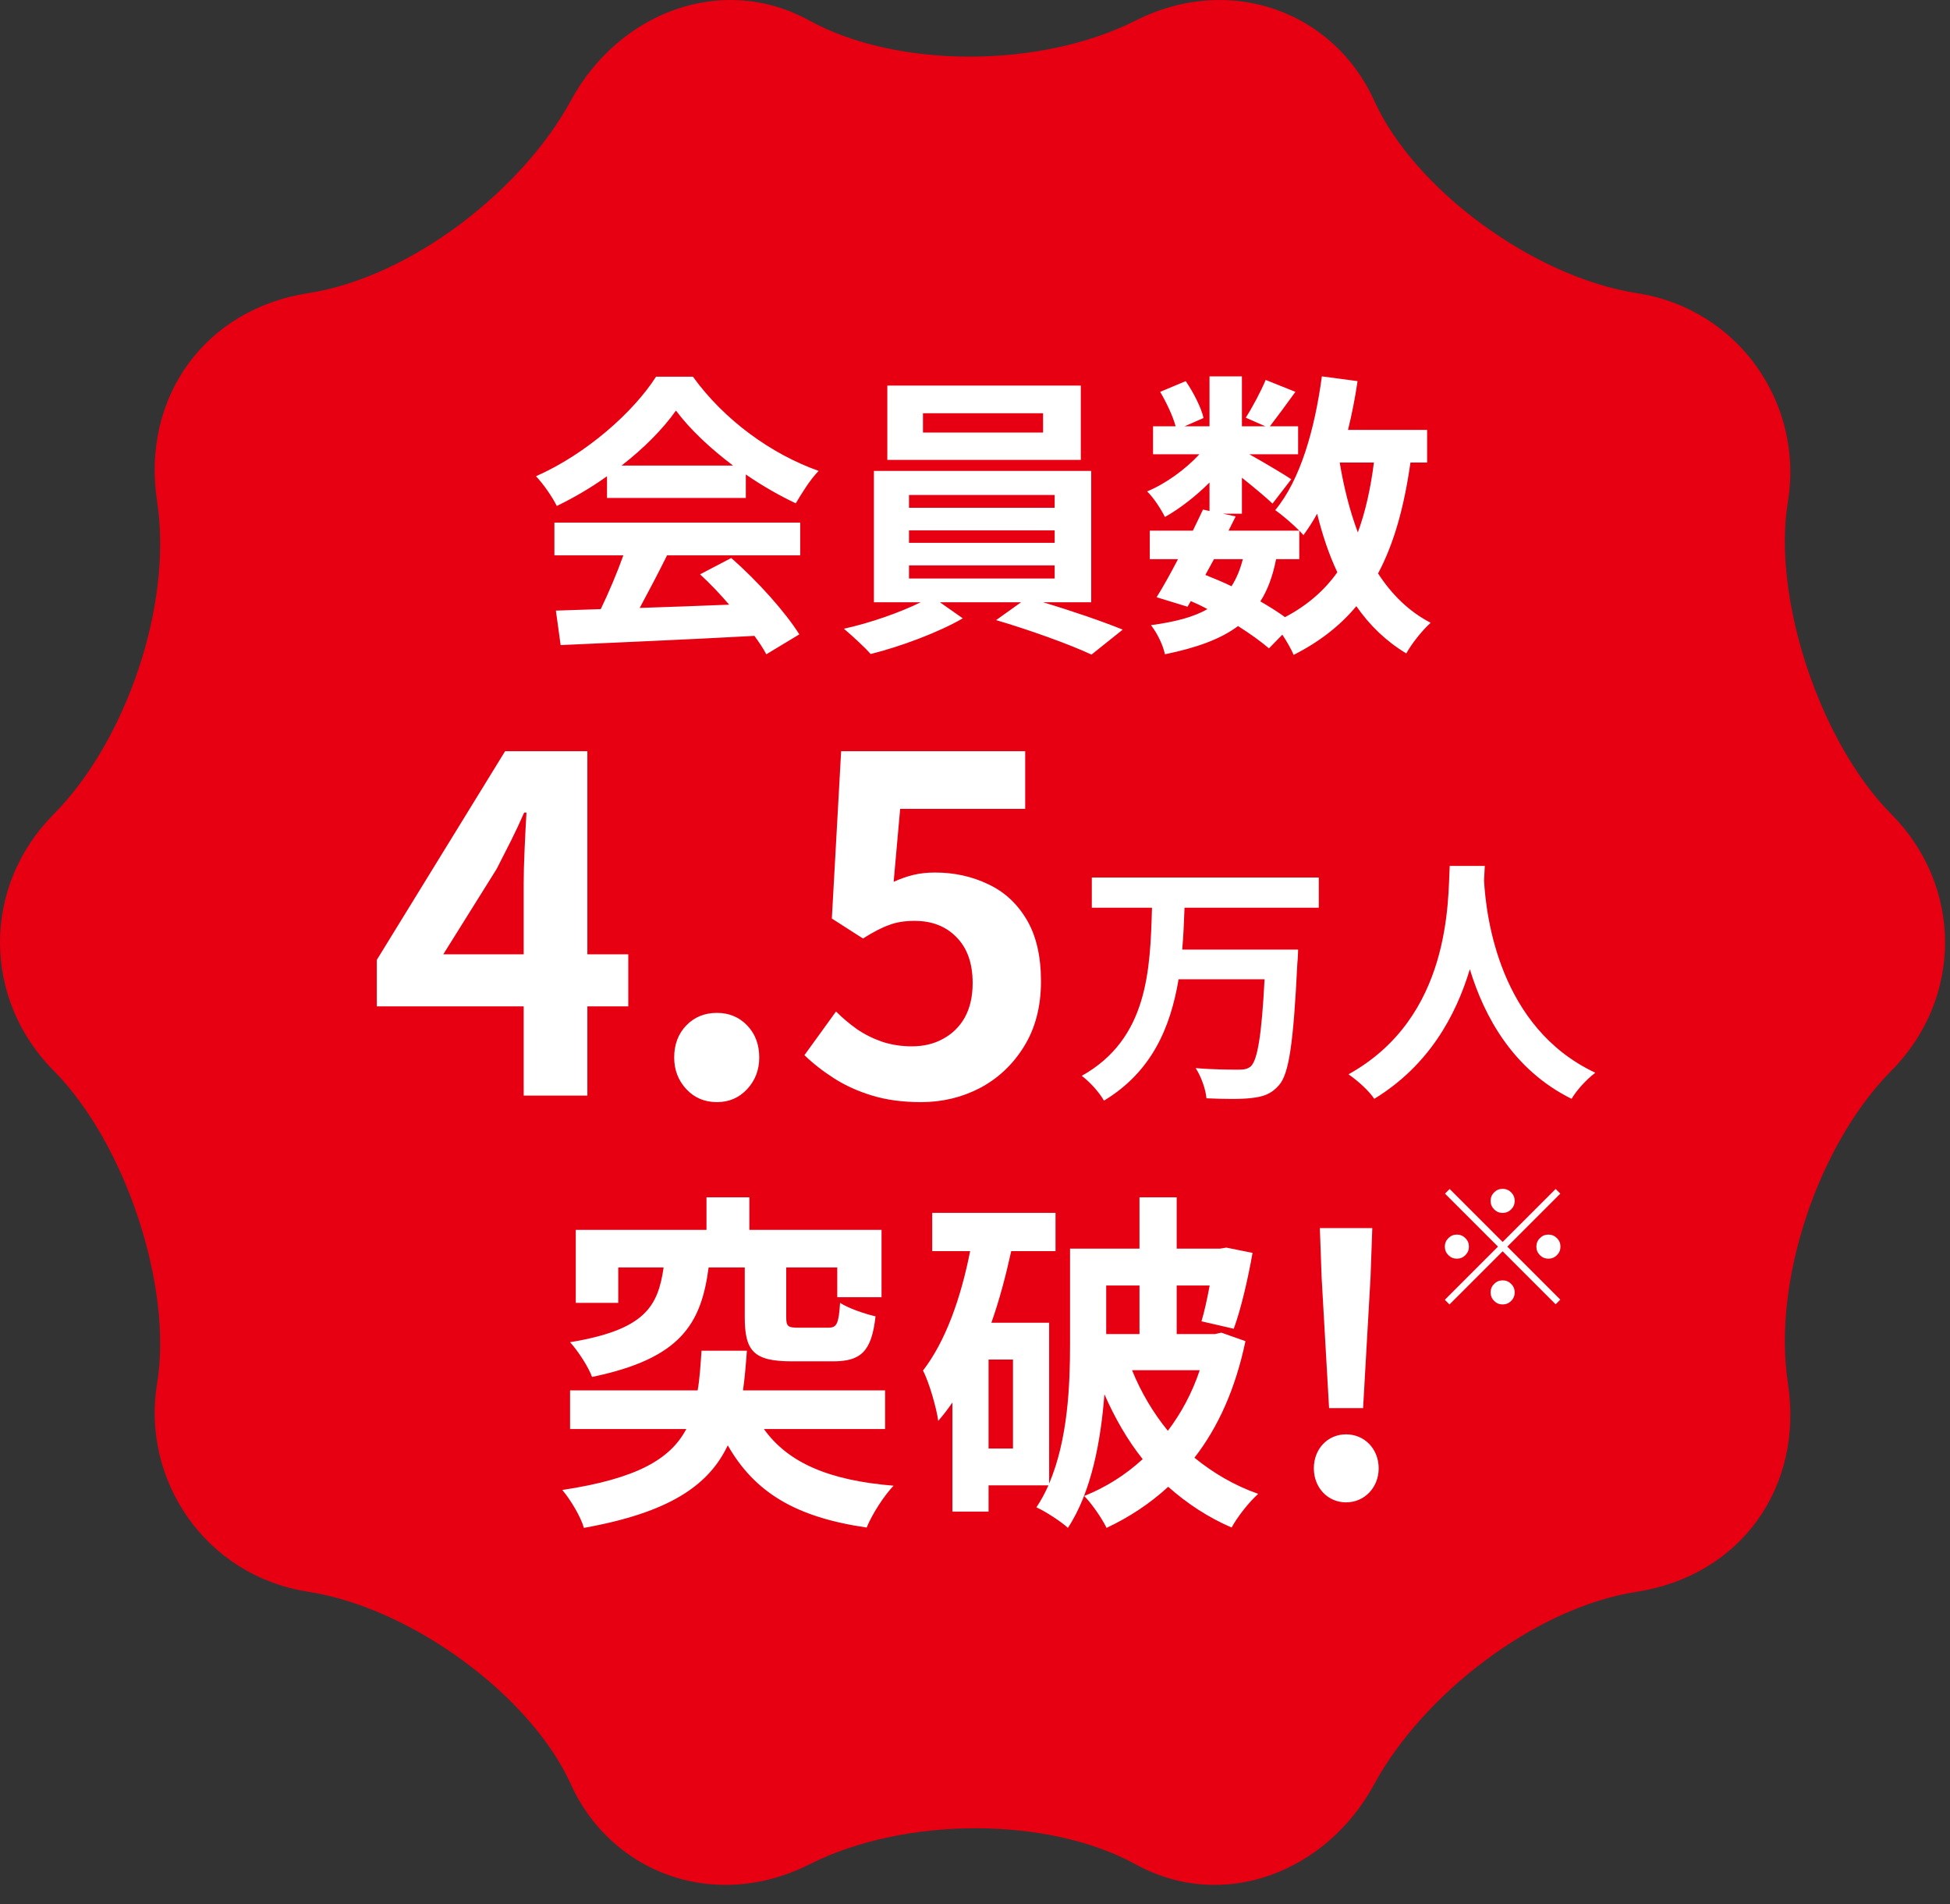 <svg width="85" height="83" viewBox="0 0 85 83" fill="none" xmlns="http://www.w3.org/2000/svg">
<rect x="0" y="0" width="85" height="83" fill="#333333" stroke="none"/>
<path d="M35.283 0.897C39.098 2.993 45.339 2.993 49.501 0.897C53.662 -1.2 58.17 0.547 59.903 4.391C61.637 8.235 66.839 12.079 71.347 12.777C75.855 13.476 78.629 17.669 77.935 21.862C77.242 26.055 79.322 32.345 82.443 35.49C85.564 38.635 85.564 43.527 82.443 46.672C79.322 49.816 77.242 55.757 77.935 60.299C78.629 64.842 75.855 68.685 71.347 69.384C66.839 70.083 61.984 73.927 59.903 77.77C57.823 81.614 53.315 83.361 49.501 81.265C45.686 79.168 39.444 79.168 35.283 81.265C31.122 83.361 26.614 81.614 24.88 77.77C23.146 73.927 17.945 70.083 13.437 69.384C8.929 68.685 6.155 64.492 6.849 60.299C7.542 56.106 5.462 49.816 2.341 46.672C-0.78 43.527 -0.78 38.635 2.341 35.49C5.462 32.345 7.542 26.405 6.849 21.862C6.155 17.32 8.929 13.476 13.437 12.777C17.945 12.079 22.8 8.235 24.88 4.391C26.961 0.547 31.469 -1.2 35.283 0.897Z" fill="#E70012"/>
<path d="M27.094 20.293H31.953C30.955 19.541 30.061 18.699 29.465 17.896C28.908 18.686 28.079 19.529 27.094 20.293ZM26.459 21.705V20.759C25.773 21.252 25.021 21.692 24.27 22.055C24.088 21.679 23.687 21.096 23.363 20.759C25.565 19.788 27.625 17.948 28.597 16.419H30.204C31.577 18.324 33.637 19.801 35.684 20.526C35.296 20.928 34.959 21.485 34.687 21.939C33.974 21.602 33.223 21.174 32.51 20.682V21.705H26.459ZM24.166 24.206V22.781H34.881V24.206H29.077C28.701 24.97 28.273 25.774 27.885 26.499C29.128 26.46 30.463 26.409 31.785 26.357C31.383 25.89 30.942 25.424 30.515 25.035L31.875 24.323C33.028 25.333 34.233 26.681 34.842 27.652L33.404 28.52C33.275 28.274 33.093 28.002 32.886 27.717C29.841 27.886 26.641 28.015 24.438 28.119L24.231 26.616L26.187 26.551C26.537 25.826 26.9 24.97 27.172 24.206H24.166ZM45.467 18.855V18.013H40.232V18.855H45.467ZM47.112 16.808V20.047H38.678V16.808H47.112ZM39.623 24.646V25.216H45.972V24.646H39.623ZM39.623 23.117V23.662H45.972V23.117H39.623ZM39.623 21.576V22.133H45.972V21.576H39.623ZM47.566 26.253H45.467C46.685 26.616 48.045 27.082 48.939 27.445L47.579 28.533C46.581 28.067 44.793 27.432 43.42 27.03L44.508 26.253H40.971L41.968 26.953C40.919 27.562 39.261 28.184 37.952 28.508C37.667 28.184 37.136 27.704 36.786 27.406C37.913 27.16 39.248 26.694 40.129 26.253H38.094V20.526H47.566V26.253ZM56.635 24.374H55.625C55.482 25.1 55.262 25.709 54.938 26.214C55.34 26.447 55.715 26.681 56.014 26.901C56.972 26.395 57.724 25.748 58.294 24.944C57.931 24.18 57.646 23.325 57.413 22.392C57.231 22.729 57.024 23.04 56.817 23.325C56.765 23.273 56.713 23.208 56.635 23.131V24.374ZM52.917 24.374L52.541 25.061C52.93 25.216 53.306 25.372 53.681 25.553C53.889 25.229 54.057 24.841 54.174 24.374H52.917ZM59.888 20.163H58.398C58.579 21.252 58.838 22.275 59.188 23.208C59.512 22.327 59.745 21.304 59.888 20.163ZM62.207 20.163H61.481C61.209 22.081 60.769 23.688 60.069 24.996C60.665 25.916 61.416 26.655 62.362 27.147C62.012 27.458 61.533 28.054 61.3 28.482C60.419 27.95 59.706 27.264 59.123 26.422C58.41 27.277 57.517 27.976 56.389 28.546C56.299 28.326 56.104 27.976 55.897 27.665L55.314 28.261C54.964 27.963 54.498 27.626 53.966 27.29C53.202 27.86 52.165 28.235 50.779 28.52C50.688 28.08 50.416 27.562 50.17 27.251C51.22 27.108 52.023 26.901 52.632 26.551C52.399 26.422 52.152 26.305 51.906 26.201L51.764 26.447L50.416 26.033C50.701 25.579 51.025 24.996 51.349 24.374H50.118V23.131H51.997C52.152 22.807 52.308 22.496 52.438 22.211L52.722 22.275V21.032C52.127 21.628 51.427 22.172 50.779 22.535C50.611 22.198 50.287 21.692 50.002 21.42C50.792 21.096 51.66 20.474 52.282 19.801H50.261V18.583H51.245C51.129 18.142 50.844 17.546 50.572 17.08L51.686 16.613C52.023 17.106 52.36 17.766 52.463 18.22L51.634 18.583H52.722V16.406H54.135V18.583H55.158L54.303 18.207C54.601 17.741 54.964 17.054 55.171 16.561L56.467 17.08C56.065 17.637 55.664 18.181 55.353 18.583H56.584V19.801H54.459C55.081 20.15 56.001 20.695 56.286 20.889L55.469 21.951C55.184 21.679 54.64 21.226 54.135 20.824V22.392H53.306L53.863 22.509L53.552 23.131H56.635C56.337 22.832 55.871 22.431 55.586 22.236C56.687 20.915 57.309 18.712 57.62 16.406L59.175 16.613C59.071 17.339 58.929 18.052 58.76 18.738H62.207V20.163Z" fill="white"/>
<path d="M57.486 39.568H51.633C51.61 40.165 51.588 40.784 51.532 41.391H56.585C56.585 41.391 56.574 41.819 56.551 41.988C56.383 45.443 56.191 46.805 55.752 47.3C55.414 47.694 55.054 47.807 54.548 47.863C54.109 47.919 53.332 47.908 52.59 47.874C52.556 47.492 52.364 46.929 52.117 46.557C52.893 46.625 53.659 46.625 53.996 46.625C54.233 46.625 54.379 46.602 54.525 46.479C54.818 46.197 54.998 45.094 55.122 42.686H51.374C51.025 44.768 50.215 46.715 48.121 47.976C47.919 47.615 47.502 47.154 47.153 46.895C50.046 45.274 50.136 42.281 50.215 39.568H47.592V38.251H57.486V39.568ZM63.192 37.745H64.722C64.711 37.925 64.7 38.15 64.689 38.386C64.779 39.94 65.341 44.79 69.54 46.76C69.123 47.075 68.718 47.537 68.504 47.897C65.96 46.636 64.7 44.318 64.07 42.247C63.462 44.273 62.28 46.445 59.905 47.897C59.669 47.548 59.23 47.143 58.78 46.828C63.27 44.34 63.113 39.23 63.192 37.745Z" fill="white"/>
<path d="M65.5 52.87C65.355 52.87 65.232 52.819 65.129 52.716C65.026 52.613 64.975 52.49 64.975 52.345C64.975 52.2 65.026 52.077 65.129 51.974C65.232 51.871 65.355 51.82 65.5 51.82C65.645 51.82 65.768 51.871 65.871 51.974C65.974 52.077 66.025 52.2 66.025 52.345C66.025 52.49 65.974 52.613 65.871 52.716C65.768 52.819 65.645 52.87 65.5 52.87ZM65.5 54.137L67.81 51.827L68.013 52.03L65.703 54.34L68.013 56.65L67.81 56.853L65.5 54.543L63.183 56.86L62.98 56.657L65.297 54.34L62.987 52.03L63.19 51.827L65.5 54.137ZM64.03 54.34C64.03 54.485 63.979 54.608 63.876 54.711C63.773 54.814 63.65 54.865 63.505 54.865C63.36 54.865 63.237 54.814 63.134 54.711C63.031 54.608 62.98 54.485 62.98 54.34C62.98 54.195 63.031 54.072 63.134 53.969C63.237 53.866 63.36 53.815 63.505 53.815C63.65 53.815 63.773 53.866 63.876 53.969C63.979 54.072 64.03 54.195 64.03 54.34ZM66.97 54.34C66.97 54.195 67.021 54.072 67.124 53.969C67.227 53.866 67.35 53.815 67.495 53.815C67.64 53.815 67.763 53.866 67.866 53.969C67.969 54.072 68.02 54.195 68.02 54.34C68.02 54.485 67.969 54.608 67.866 54.711C67.763 54.814 67.64 54.865 67.495 54.865C67.35 54.865 67.227 54.814 67.124 54.711C67.021 54.608 66.97 54.485 66.97 54.34ZM65.5 55.81C65.645 55.81 65.768 55.861 65.871 55.964C65.974 56.067 66.025 56.19 66.025 56.335C66.025 56.48 65.974 56.603 65.871 56.706C65.768 56.809 65.645 56.86 65.5 56.86C65.355 56.86 65.232 56.809 65.129 56.706C65.026 56.603 64.975 56.48 64.975 56.335C64.975 56.19 65.026 56.067 65.129 55.964C65.232 55.861 65.355 55.81 65.5 55.81Z" fill="white"/>
<path d="M22.827 47.757V38.539C22.827 38.107 22.841 37.594 22.868 36.999C22.895 36.392 22.922 35.865 22.949 35.419H22.848C22.672 35.824 22.483 36.23 22.28 36.635C22.078 37.04 21.868 37.452 21.652 37.871L19.323 41.598H27.386V43.867H16.425V41.841L22.017 32.745H25.603V47.757H22.827ZM31.252 48.041C30.712 48.041 30.266 47.852 29.915 47.473C29.564 47.095 29.388 46.636 29.388 46.096C29.388 45.529 29.564 45.062 29.915 44.698C30.266 44.333 30.712 44.151 31.252 44.151C31.779 44.151 32.218 44.333 32.569 44.698C32.92 45.062 33.095 45.529 33.095 46.096C33.095 46.636 32.92 47.095 32.569 47.473C32.218 47.852 31.779 48.041 31.252 48.041ZM40.15 48.041C39.353 48.041 38.644 47.946 38.022 47.757C37.401 47.568 36.847 47.318 36.361 47.007C35.875 46.697 35.443 46.359 35.065 45.994L36.442 44.09C36.726 44.374 37.03 44.63 37.354 44.86C37.691 45.09 38.056 45.272 38.448 45.407C38.853 45.542 39.285 45.609 39.744 45.609C40.258 45.609 40.71 45.502 41.102 45.285C41.507 45.069 41.824 44.759 42.054 44.353C42.283 43.935 42.398 43.435 42.398 42.854C42.398 41.99 42.162 41.321 41.689 40.849C41.23 40.376 40.622 40.14 39.866 40.14C39.434 40.14 39.062 40.2 38.752 40.322C38.441 40.43 38.063 40.626 37.617 40.909L36.26 40.038L36.665 32.745H44.688V35.257H39.238L38.954 38.438C39.251 38.303 39.542 38.202 39.825 38.134C40.109 38.066 40.42 38.033 40.757 38.033C41.595 38.033 42.364 38.202 43.067 38.539C43.769 38.863 44.33 39.377 44.748 40.079C45.167 40.781 45.376 41.679 45.376 42.773C45.376 43.881 45.127 44.833 44.627 45.63C44.141 46.413 43.499 47.014 42.702 47.433C41.919 47.838 41.068 48.041 40.15 48.041Z" fill="white"/>
<path d="M32.464 55.247H30.889C30.564 57.703 29.684 59.217 25.807 60.02C25.653 59.587 25.189 58.877 24.849 58.506C28.124 57.965 28.68 56.946 28.927 55.247H26.95V56.791H25.097V53.61H30.796V52.189H32.665V53.61H38.426V56.544H36.495V55.247H34.271V57.409C34.271 57.826 34.349 57.873 34.812 57.873H36.109C36.48 57.873 36.557 57.703 36.619 56.791C36.974 57.023 37.685 57.27 38.164 57.378C37.994 58.923 37.515 59.34 36.31 59.34H34.518C32.835 59.34 32.464 58.877 32.464 57.409V55.247ZM38.581 62.29H33.298C34.349 63.758 36.125 64.53 38.951 64.761C38.534 65.194 38.009 66.013 37.777 66.584C34.688 66.136 32.897 65.055 31.723 63.001C30.889 64.761 29.159 65.935 25.452 66.599C25.313 66.105 24.865 65.364 24.51 64.947C27.769 64.453 29.221 63.603 29.916 62.29H24.849V60.607H30.41C30.503 60.081 30.534 59.51 30.58 58.877H32.557C32.511 59.495 32.464 60.066 32.387 60.607H38.581V62.29ZM49.67 56.035H48.219V58.151H49.67V56.035ZM52.296 59.726H49.346C49.732 60.684 50.273 61.595 50.906 62.367C51.493 61.595 51.972 60.699 52.296 59.726ZM44.156 63.14V59.263H43.091V63.14H44.156ZM53.238 58.089L54.289 58.46C53.856 60.529 53.099 62.213 52.065 63.541C52.883 64.205 53.794 64.746 54.845 65.117C54.459 65.457 53.934 66.121 53.686 66.584C52.651 66.136 51.74 65.534 50.922 64.808C50.134 65.534 49.223 66.136 48.234 66.599C48.033 66.182 47.585 65.534 47.261 65.209C48.188 64.839 49.053 64.298 49.809 63.603C49.145 62.769 48.605 61.827 48.141 60.776C47.987 62.784 47.585 65.024 46.55 66.599C46.273 66.337 45.562 65.874 45.176 65.704C45.377 65.41 45.547 65.086 45.701 64.746H43.091V65.889H41.515V61.132C41.315 61.425 41.114 61.688 40.897 61.935C40.836 61.441 40.511 60.267 40.233 59.742C41.222 58.46 41.886 56.575 42.288 54.536H40.635V52.868H46.01V54.536H44.079C43.847 55.587 43.569 56.653 43.214 57.657H45.732V64.669C46.55 62.738 46.643 60.39 46.643 58.583V54.428H49.67V52.189H51.292V54.428H53.177L53.455 54.382L54.598 54.614C54.397 55.757 54.088 57.085 53.779 57.919L52.373 57.595C52.497 57.178 52.621 56.622 52.729 56.035H51.292V58.151H52.96L53.238 58.089ZM57.934 61.379L57.609 55.679L57.532 53.532H59.818L59.741 55.679L59.417 61.379H57.934ZM58.675 65.487C57.872 65.487 57.27 64.839 57.27 64.005C57.27 63.155 57.872 62.522 58.675 62.522C59.478 62.522 60.096 63.155 60.096 64.005C60.096 64.839 59.478 65.487 58.675 65.487Z" fill="white"/>
</svg>
